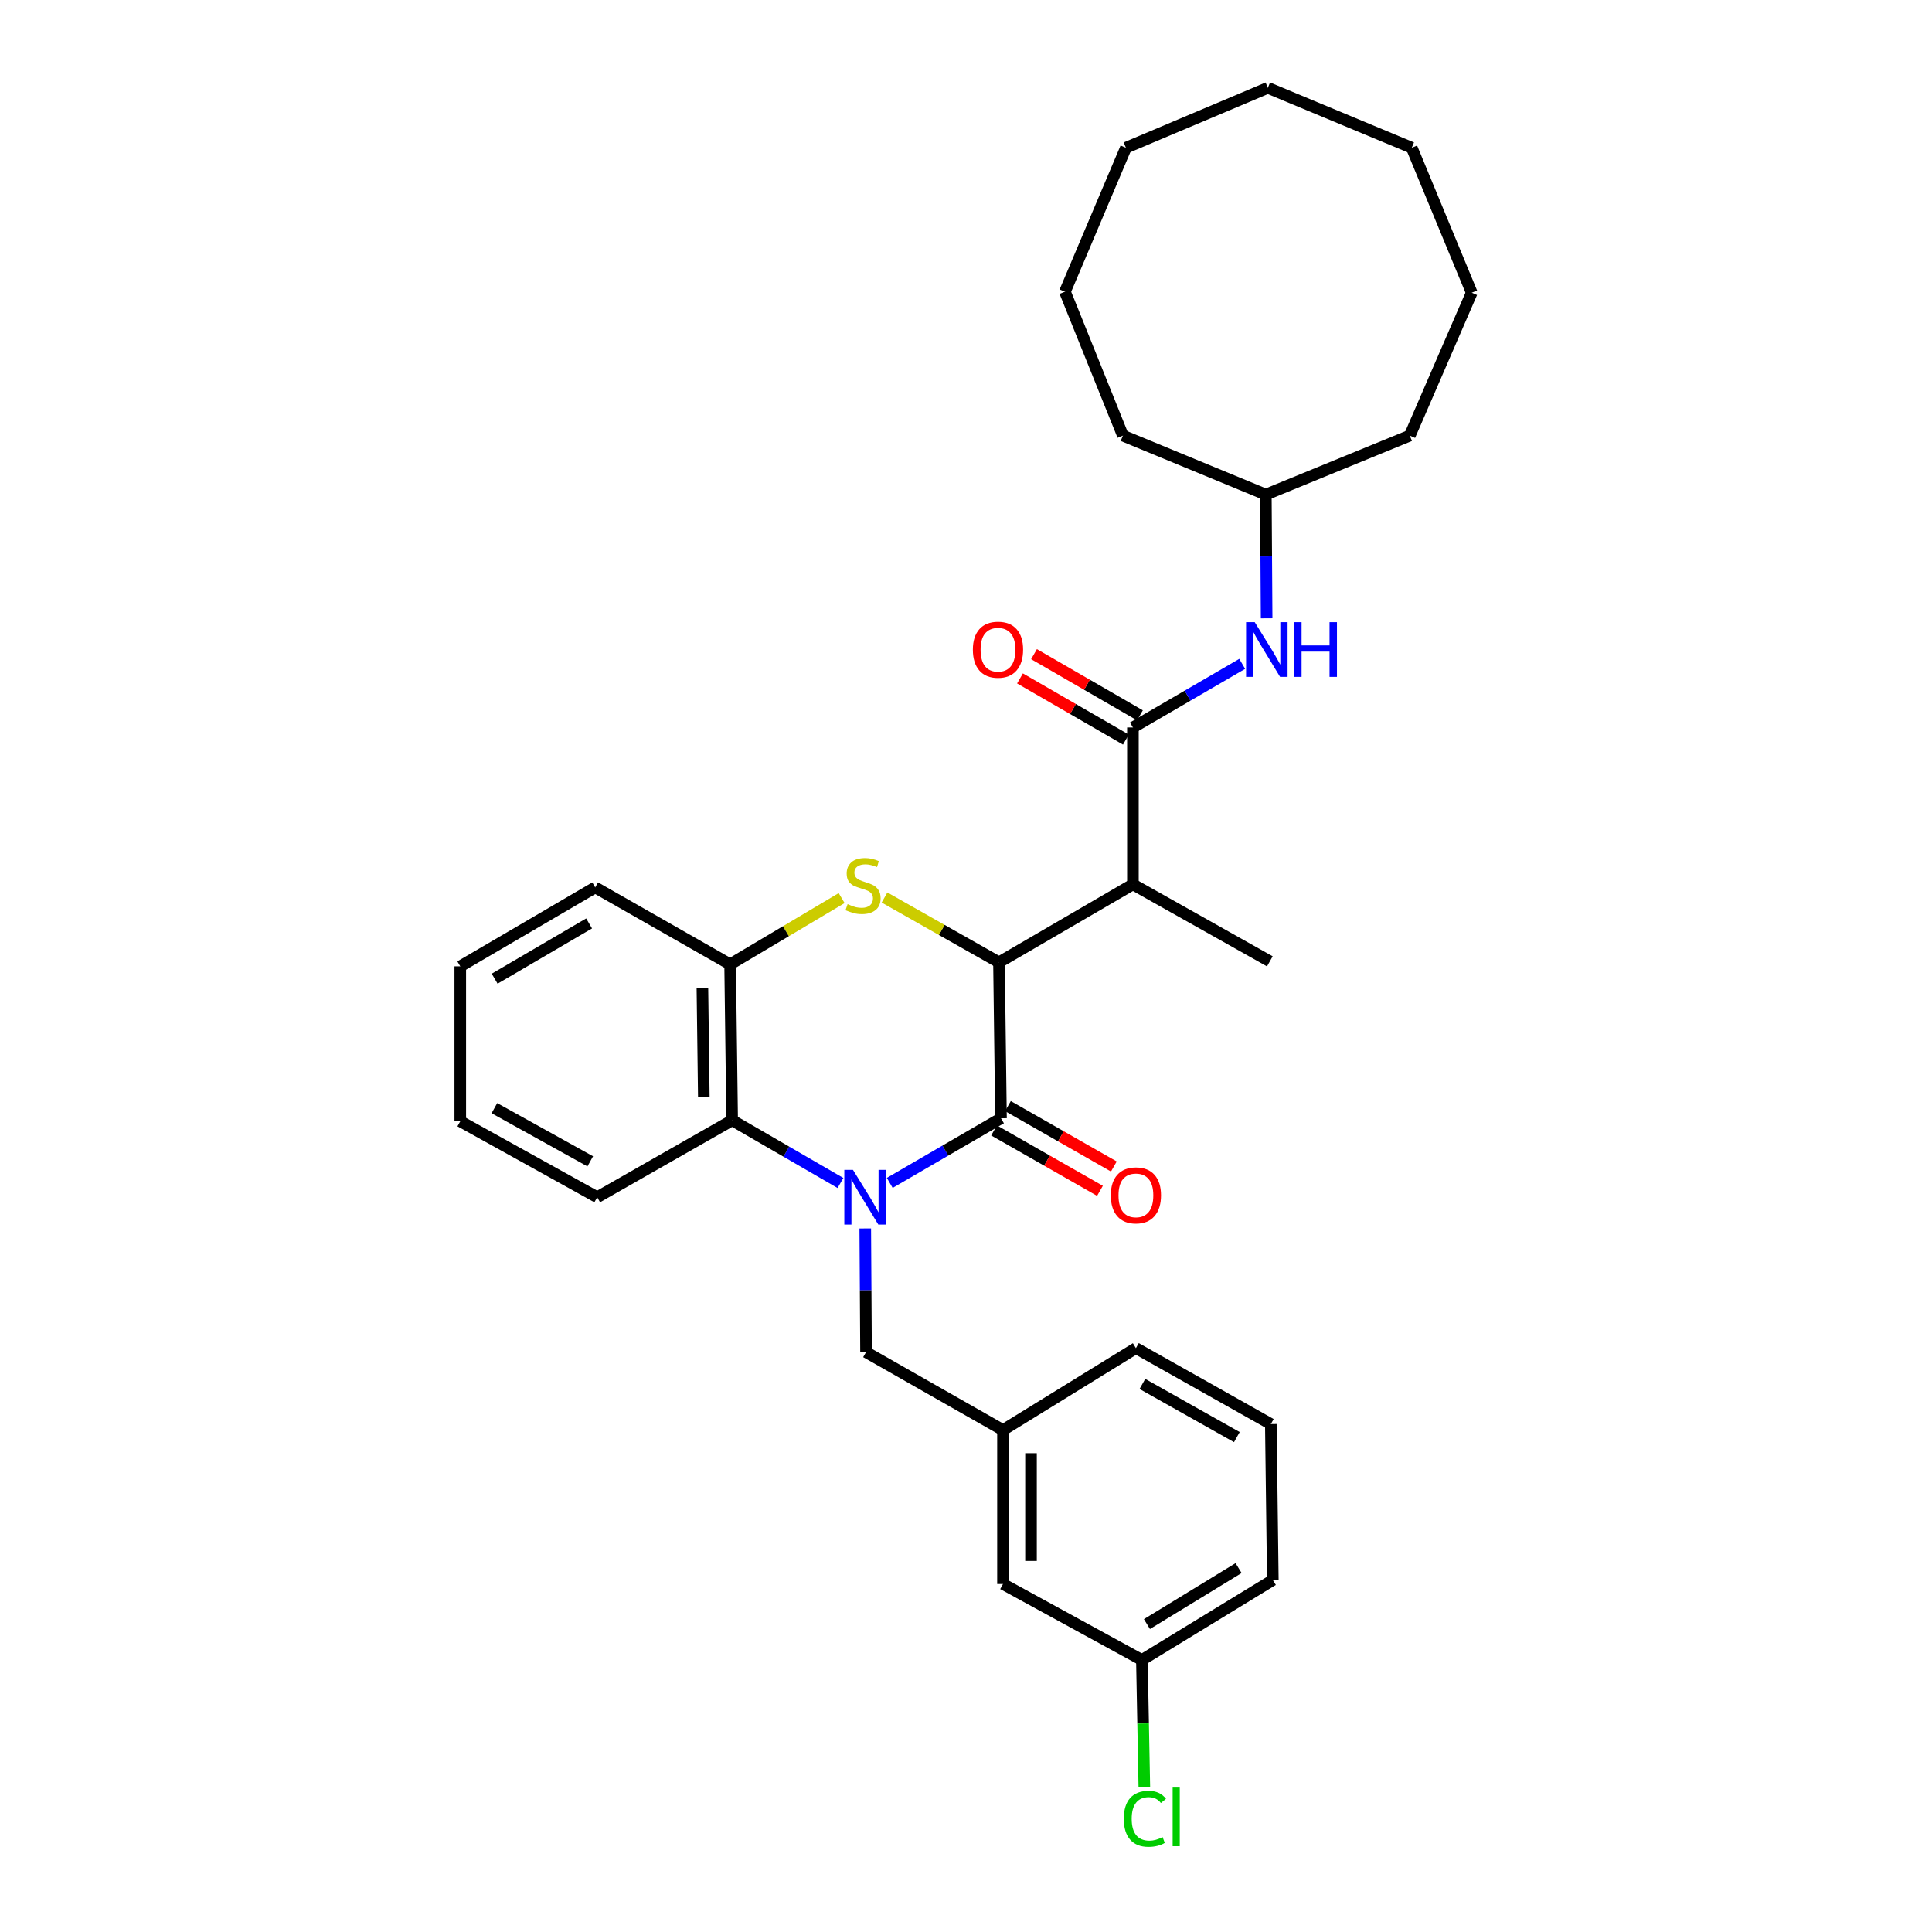<?xml version='1.0' encoding='iso-8859-1'?>
<svg version='1.1' baseProfile='full'
              xmlns='http://www.w3.org/2000/svg'
                      xmlns:rdkit='http://www.rdkit.org/xml'
                      xmlns:xlink='http://www.w3.org/1999/xlink'
                  xml:space='preserve'
width='1000px' height='1000px' viewBox='0 0 1000 1000'>
<!-- END OF HEADER -->
<rect style='opacity:1.0;fill:#FFFFFF;stroke:none' width='1000' height='1000' x='0' y='0'> </rect>
<path class='bond-0' d='M 460.532,612.263 L 489.322,595.537' style='fill:none;fill-rule:evenodd;stroke:#0000FF;stroke-width:6px;stroke-linecap:butt;stroke-linejoin:miter;stroke-opacity:1' />
<path class='bond-0' d='M 489.322,595.537 L 518.112,578.811' style='fill:none;fill-rule:evenodd;stroke:#000000;stroke-width:6px;stroke-linecap:butt;stroke-linejoin:miter;stroke-opacity:1' />
<path class='bond-5' d='M 435.03,612.315 L 406.994,596.083' style='fill:none;fill-rule:evenodd;stroke:#0000FF;stroke-width:6px;stroke-linecap:butt;stroke-linejoin:miter;stroke-opacity:1' />
<path class='bond-5' d='M 406.994,596.083 L 378.958,579.85' style='fill:none;fill-rule:evenodd;stroke:#000000;stroke-width:6px;stroke-linecap:butt;stroke-linejoin:miter;stroke-opacity:1' />
<path class='bond-8' d='M 447.858,635.849 L 448.058,667.859' style='fill:none;fill-rule:evenodd;stroke:#0000FF;stroke-width:6px;stroke-linecap:butt;stroke-linejoin:miter;stroke-opacity:1' />
<path class='bond-8' d='M 448.058,667.859 L 448.257,699.869' style='fill:none;fill-rule:evenodd;stroke:#000000;stroke-width:6px;stroke-linecap:butt;stroke-linejoin:miter;stroke-opacity:1' />
<path class='bond-1' d='M 518.112,578.811 L 517.073,498.111' style='fill:none;fill-rule:evenodd;stroke:#000000;stroke-width:6px;stroke-linecap:butt;stroke-linejoin:miter;stroke-opacity:1' />
<path class='bond-9' d='M 514.52,585.11 L 541.931,600.743' style='fill:none;fill-rule:evenodd;stroke:#000000;stroke-width:6px;stroke-linecap:butt;stroke-linejoin:miter;stroke-opacity:1' />
<path class='bond-9' d='M 541.931,600.743 L 569.341,616.375' style='fill:none;fill-rule:evenodd;stroke:#FF0000;stroke-width:6px;stroke-linecap:butt;stroke-linejoin:miter;stroke-opacity:1' />
<path class='bond-9' d='M 521.705,572.512 L 549.115,588.145' style='fill:none;fill-rule:evenodd;stroke:#000000;stroke-width:6px;stroke-linecap:butt;stroke-linejoin:miter;stroke-opacity:1' />
<path class='bond-9' d='M 549.115,588.145 L 576.526,603.778' style='fill:none;fill-rule:evenodd;stroke:#FF0000;stroke-width:6px;stroke-linecap:butt;stroke-linejoin:miter;stroke-opacity:1' />
<path class='bond-3' d='M 517.073,498.111 L 586.396,457.753' style='fill:none;fill-rule:evenodd;stroke:#000000;stroke-width:6px;stroke-linecap:butt;stroke-linejoin:miter;stroke-opacity:1' />
<path class='bond-31' d='M 517.073,498.111 L 487.446,481.333' style='fill:none;fill-rule:evenodd;stroke:#000000;stroke-width:6px;stroke-linecap:butt;stroke-linejoin:miter;stroke-opacity:1' />
<path class='bond-31' d='M 487.446,481.333 L 457.82,464.555' style='fill:none;fill-rule:evenodd;stroke:#CCCC00;stroke-width:6px;stroke-linecap:butt;stroke-linejoin:miter;stroke-opacity:1' />
<path class='bond-2' d='M 435.637,464.852 L 406.774,482.001' style='fill:none;fill-rule:evenodd;stroke:#CCCC00;stroke-width:6px;stroke-linecap:butt;stroke-linejoin:miter;stroke-opacity:1' />
<path class='bond-2' d='M 406.774,482.001 L 377.911,499.15' style='fill:none;fill-rule:evenodd;stroke:#000000;stroke-width:6px;stroke-linecap:butt;stroke-linejoin:miter;stroke-opacity:1' />
<path class='bond-4' d='M 586.396,457.753 L 586.396,376.537' style='fill:none;fill-rule:evenodd;stroke:#000000;stroke-width:6px;stroke-linecap:butt;stroke-linejoin:miter;stroke-opacity:1' />
<path class='bond-15' d='M 586.396,457.753 L 657.267,497.595' style='fill:none;fill-rule:evenodd;stroke:#000000;stroke-width:6px;stroke-linecap:butt;stroke-linejoin:miter;stroke-opacity:1' />
<path class='bond-7' d='M 586.396,376.537 L 614.681,360.075' style='fill:none;fill-rule:evenodd;stroke:#000000;stroke-width:6px;stroke-linecap:butt;stroke-linejoin:miter;stroke-opacity:1' />
<path class='bond-7' d='M 614.681,360.075 L 642.967,343.613' style='fill:none;fill-rule:evenodd;stroke:#0000FF;stroke-width:6px;stroke-linecap:butt;stroke-linejoin:miter;stroke-opacity:1' />
<path class='bond-10' d='M 590.023,370.258 L 562.612,354.424' style='fill:none;fill-rule:evenodd;stroke:#000000;stroke-width:6px;stroke-linecap:butt;stroke-linejoin:miter;stroke-opacity:1' />
<path class='bond-10' d='M 562.612,354.424 L 535.201,338.59' style='fill:none;fill-rule:evenodd;stroke:#FF0000;stroke-width:6px;stroke-linecap:butt;stroke-linejoin:miter;stroke-opacity:1' />
<path class='bond-10' d='M 582.769,382.816 L 555.358,366.982' style='fill:none;fill-rule:evenodd;stroke:#000000;stroke-width:6px;stroke-linecap:butt;stroke-linejoin:miter;stroke-opacity:1' />
<path class='bond-10' d='M 555.358,366.982 L 527.947,351.148' style='fill:none;fill-rule:evenodd;stroke:#FF0000;stroke-width:6px;stroke-linecap:butt;stroke-linejoin:miter;stroke-opacity:1' />
<path class='bond-6' d='M 378.958,579.85 L 377.911,499.15' style='fill:none;fill-rule:evenodd;stroke:#000000;stroke-width:6px;stroke-linecap:butt;stroke-linejoin:miter;stroke-opacity:1' />
<path class='bond-6' d='M 364.299,567.933 L 363.566,511.443' style='fill:none;fill-rule:evenodd;stroke:#000000;stroke-width:6px;stroke-linecap:butt;stroke-linejoin:miter;stroke-opacity:1' />
<path class='bond-17' d='M 378.958,579.85 L 309.103,619.684' style='fill:none;fill-rule:evenodd;stroke:#000000;stroke-width:6px;stroke-linecap:butt;stroke-linejoin:miter;stroke-opacity:1' />
<path class='bond-18' d='M 377.911,499.15 L 308.072,459.324' style='fill:none;fill-rule:evenodd;stroke:#000000;stroke-width:6px;stroke-linecap:butt;stroke-linejoin:miter;stroke-opacity:1' />
<path class='bond-14' d='M 655.608,320.03 L 655.402,288.021' style='fill:none;fill-rule:evenodd;stroke:#0000FF;stroke-width:6px;stroke-linecap:butt;stroke-linejoin:miter;stroke-opacity:1' />
<path class='bond-14' d='M 655.402,288.021 L 655.196,256.011' style='fill:none;fill-rule:evenodd;stroke:#000000;stroke-width:6px;stroke-linecap:butt;stroke-linejoin:miter;stroke-opacity:1' />
<path class='bond-11' d='M 448.257,699.869 L 519.144,740.219' style='fill:none;fill-rule:evenodd;stroke:#000000;stroke-width:6px;stroke-linecap:butt;stroke-linejoin:miter;stroke-opacity:1' />
<path class='bond-12' d='M 519.144,740.219 L 519.144,819.879' style='fill:none;fill-rule:evenodd;stroke:#000000;stroke-width:6px;stroke-linecap:butt;stroke-linejoin:miter;stroke-opacity:1' />
<path class='bond-12' d='M 533.646,752.168 L 533.646,807.93' style='fill:none;fill-rule:evenodd;stroke:#000000;stroke-width:6px;stroke-linecap:butt;stroke-linejoin:miter;stroke-opacity:1' />
<path class='bond-20' d='M 519.144,740.219 L 587.943,697.798' style='fill:none;fill-rule:evenodd;stroke:#000000;stroke-width:6px;stroke-linecap:butt;stroke-linejoin:miter;stroke-opacity:1' />
<path class='bond-13' d='M 519.144,819.879 L 591.045,859.206' style='fill:none;fill-rule:evenodd;stroke:#000000;stroke-width:6px;stroke-linecap:butt;stroke-linejoin:miter;stroke-opacity:1' />
<path class='bond-16' d='M 591.045,859.206 L 591.674,892.068' style='fill:none;fill-rule:evenodd;stroke:#000000;stroke-width:6px;stroke-linecap:butt;stroke-linejoin:miter;stroke-opacity:1' />
<path class='bond-16' d='M 591.674,892.068 L 592.304,924.931' style='fill:none;fill-rule:evenodd;stroke:#00CC00;stroke-width:6px;stroke-linecap:butt;stroke-linejoin:miter;stroke-opacity:1' />
<path class='bond-33' d='M 591.045,859.206 L 658.814,817.809' style='fill:none;fill-rule:evenodd;stroke:#000000;stroke-width:6px;stroke-linecap:butt;stroke-linejoin:miter;stroke-opacity:1' />
<path class='bond-33' d='M 593.65,840.62 L 641.088,811.642' style='fill:none;fill-rule:evenodd;stroke:#000000;stroke-width:6px;stroke-linecap:butt;stroke-linejoin:miter;stroke-opacity:1' />
<path class='bond-22' d='M 655.196,256.011 L 581.216,225.482' style='fill:none;fill-rule:evenodd;stroke:#000000;stroke-width:6px;stroke-linecap:butt;stroke-linejoin:miter;stroke-opacity:1' />
<path class='bond-23' d='M 655.196,256.011 L 729.7,225.482' style='fill:none;fill-rule:evenodd;stroke:#000000;stroke-width:6px;stroke-linecap:butt;stroke-linejoin:miter;stroke-opacity:1' />
<path class='bond-24' d='M 309.103,619.684 L 238.233,580.366' style='fill:none;fill-rule:evenodd;stroke:#000000;stroke-width:6px;stroke-linecap:butt;stroke-linejoin:miter;stroke-opacity:1' />
<path class='bond-24' d='M 305.508,601.105 L 255.899,573.582' style='fill:none;fill-rule:evenodd;stroke:#000000;stroke-width:6px;stroke-linecap:butt;stroke-linejoin:miter;stroke-opacity:1' />
<path class='bond-32' d='M 308.072,459.324 L 238.233,500.181' style='fill:none;fill-rule:evenodd;stroke:#000000;stroke-width:6px;stroke-linecap:butt;stroke-linejoin:miter;stroke-opacity:1' />
<path class='bond-32' d='M 304.919,477.97 L 256.032,506.571' style='fill:none;fill-rule:evenodd;stroke:#000000;stroke-width:6px;stroke-linecap:butt;stroke-linejoin:miter;stroke-opacity:1' />
<path class='bond-19' d='M 657.782,737.109 L 587.943,697.798' style='fill:none;fill-rule:evenodd;stroke:#000000;stroke-width:6px;stroke-linecap:butt;stroke-linejoin:miter;stroke-opacity:1' />
<path class='bond-19' d='M 640.193,743.85 L 591.305,716.333' style='fill:none;fill-rule:evenodd;stroke:#000000;stroke-width:6px;stroke-linecap:butt;stroke-linejoin:miter;stroke-opacity:1' />
<path class='bond-21' d='M 657.782,737.109 L 658.814,817.809' style='fill:none;fill-rule:evenodd;stroke:#000000;stroke-width:6px;stroke-linecap:butt;stroke-linejoin:miter;stroke-opacity:1' />
<path class='bond-26' d='M 581.216,225.482 L 551.211,150.986' style='fill:none;fill-rule:evenodd;stroke:#000000;stroke-width:6px;stroke-linecap:butt;stroke-linejoin:miter;stroke-opacity:1' />
<path class='bond-27' d='M 729.7,225.482 L 761.767,151.51' style='fill:none;fill-rule:evenodd;stroke:#000000;stroke-width:6px;stroke-linecap:butt;stroke-linejoin:miter;stroke-opacity:1' />
<path class='bond-25' d='M 238.233,580.366 L 238.233,500.181' style='fill:none;fill-rule:evenodd;stroke:#000000;stroke-width:6px;stroke-linecap:butt;stroke-linejoin:miter;stroke-opacity:1' />
<path class='bond-30' d='M 551.211,150.986 L 582.771,76.483' style='fill:none;fill-rule:evenodd;stroke:#000000;stroke-width:6px;stroke-linecap:butt;stroke-linejoin:miter;stroke-opacity:1' />
<path class='bond-29' d='M 761.767,151.51 L 730.723,76.483' style='fill:none;fill-rule:evenodd;stroke:#000000;stroke-width:6px;stroke-linecap:butt;stroke-linejoin:miter;stroke-opacity:1' />
<path class='bond-28' d='M 656.227,45.455 L 730.723,76.483' style='fill:none;fill-rule:evenodd;stroke:#000000;stroke-width:6px;stroke-linecap:butt;stroke-linejoin:miter;stroke-opacity:1' />
<path class='bond-34' d='M 656.227,45.455 L 582.771,76.483' style='fill:none;fill-rule:evenodd;stroke:#000000;stroke-width:6px;stroke-linecap:butt;stroke-linejoin:miter;stroke-opacity:1' />
<path  class='atom-0' d='M 441.498 605.524
L 450.778 620.524
Q 451.698 622.004, 453.178 624.684
Q 454.658 627.364, 454.738 627.524
L 454.738 605.524
L 458.498 605.524
L 458.498 633.844
L 454.618 633.844
L 444.658 617.444
Q 443.498 615.524, 442.258 613.324
Q 441.058 611.124, 440.698 610.444
L 440.698 633.844
L 437.018 633.844
L 437.018 605.524
L 441.498 605.524
' fill='#0000FF'/>
<path  class='atom-3' d='M 438.718 467.988
Q 439.038 468.108, 440.358 468.668
Q 441.678 469.228, 443.118 469.588
Q 444.598 469.908, 446.038 469.908
Q 448.718 469.908, 450.278 468.628
Q 451.838 467.308, 451.838 465.028
Q 451.838 463.468, 451.038 462.508
Q 450.278 461.548, 449.078 461.028
Q 447.878 460.508, 445.878 459.908
Q 443.358 459.148, 441.838 458.428
Q 440.358 457.708, 439.278 456.188
Q 438.238 454.668, 438.238 452.108
Q 438.238 448.548, 440.638 446.348
Q 443.078 444.148, 447.878 444.148
Q 451.158 444.148, 454.878 445.708
L 453.958 448.788
Q 450.558 447.388, 447.998 447.388
Q 445.238 447.388, 443.718 448.548
Q 442.198 449.668, 442.238 451.628
Q 442.238 453.148, 442.998 454.068
Q 443.798 454.988, 444.918 455.508
Q 446.078 456.028, 447.998 456.628
Q 450.558 457.428, 452.078 458.228
Q 453.598 459.028, 454.678 460.668
Q 455.798 462.268, 455.798 465.028
Q 455.798 468.948, 453.158 471.068
Q 450.558 473.148, 446.198 473.148
Q 443.678 473.148, 441.758 472.588
Q 439.878 472.068, 437.638 471.148
L 438.718 467.988
' fill='#CCCC00'/>
<path  class='atom-8' d='M 649.452 322.035
L 658.732 337.035
Q 659.652 338.515, 661.132 341.195
Q 662.612 343.875, 662.692 344.035
L 662.692 322.035
L 666.452 322.035
L 666.452 350.355
L 662.572 350.355
L 652.612 333.955
Q 651.452 332.035, 650.212 329.835
Q 649.012 327.635, 648.652 326.955
L 648.652 350.355
L 644.972 350.355
L 644.972 322.035
L 649.452 322.035
' fill='#0000FF'/>
<path  class='atom-8' d='M 669.852 322.035
L 673.692 322.035
L 673.692 334.075
L 688.172 334.075
L 688.172 322.035
L 692.012 322.035
L 692.012 350.355
L 688.172 350.355
L 688.172 337.275
L 673.692 337.275
L 673.692 350.355
L 669.852 350.355
L 669.852 322.035
' fill='#0000FF'/>
<path  class='atom-10' d='M 574.943 618.717
Q 574.943 611.917, 578.303 608.117
Q 581.663 604.317, 587.943 604.317
Q 594.223 604.317, 597.583 608.117
Q 600.943 611.917, 600.943 618.717
Q 600.943 625.597, 597.543 629.517
Q 594.143 633.397, 587.943 633.397
Q 581.703 633.397, 578.303 629.517
Q 574.943 625.637, 574.943 618.717
M 587.943 630.197
Q 592.263 630.197, 594.583 627.317
Q 596.943 624.397, 596.943 618.717
Q 596.943 613.157, 594.583 610.357
Q 592.263 607.517, 587.943 607.517
Q 583.623 607.517, 581.263 610.317
Q 578.943 613.117, 578.943 618.717
Q 578.943 624.437, 581.263 627.317
Q 583.623 630.197, 587.943 630.197
' fill='#FF0000'/>
<path  class='atom-11' d='M 503.557 336.275
Q 503.557 329.475, 506.917 325.675
Q 510.277 321.875, 516.557 321.875
Q 522.837 321.875, 526.197 325.675
Q 529.557 329.475, 529.557 336.275
Q 529.557 343.155, 526.157 347.075
Q 522.757 350.955, 516.557 350.955
Q 510.317 350.955, 506.917 347.075
Q 503.557 343.195, 503.557 336.275
M 516.557 347.755
Q 520.877 347.755, 523.197 344.875
Q 525.557 341.955, 525.557 336.275
Q 525.557 330.715, 523.197 327.915
Q 520.877 325.075, 516.557 325.075
Q 512.237 325.075, 509.877 327.875
Q 507.557 330.675, 507.557 336.275
Q 507.557 341.995, 509.877 344.875
Q 512.237 347.755, 516.557 347.755
' fill='#FF0000'/>
<path  class='atom-17' d='M 581.68 941.402
Q 581.68 934.362, 584.96 930.682
Q 588.28 926.962, 594.56 926.962
Q 600.4 926.962, 603.52 931.082
L 600.88 933.242
Q 598.6 930.242, 594.56 930.242
Q 590.28 930.242, 588 933.122
Q 585.76 935.962, 585.76 941.402
Q 585.76 947.002, 588.08 949.882
Q 590.44 952.762, 595 952.762
Q 598.12 952.762, 601.76 950.882
L 602.88 953.882
Q 601.4 954.842, 599.16 955.402
Q 596.92 955.962, 594.44 955.962
Q 588.28 955.962, 584.96 952.202
Q 581.68 948.442, 581.68 941.402
' fill='#00CC00'/>
<path  class='atom-17' d='M 606.96 925.242
L 610.64 925.242
L 610.64 955.602
L 606.96 955.602
L 606.96 925.242
' fill='#00CC00'/>
</svg>
